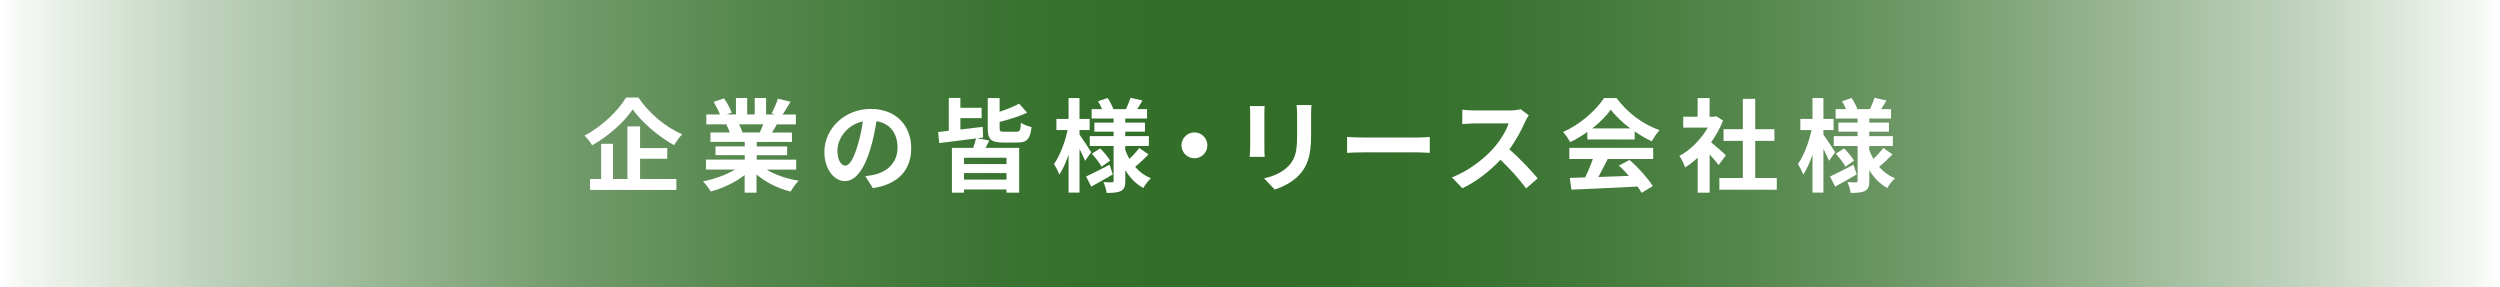 <?xml version="1.0" encoding="UTF-8"?><svg id="_レイヤー_2" xmlns="http://www.w3.org/2000/svg" xmlns:xlink="http://www.w3.org/1999/xlink" viewBox="0 0 345.23 39.69"><rect x="0" y="0" width="345.23" height="39.69" fill="#333333" stroke="none"/><defs><style>.cls-1{fill:url(#_名称未設定グラデーション_8);}.cls-1,.cls-2{stroke-width:0px;}.cls-2{fill:#fff;}</style><linearGradient id="_名称未設定グラデーション_8" x1="0" y1="19.84" x2="345.23" y2="19.84" gradientUnits="userSpaceOnUse"><stop offset="0" stop-color="#fff"/><stop offset=".01" stop-color="#f3f7f3"/><stop offset=".08" stop-color="#c0d3bd"/><stop offset=".16" stop-color="#95b48f"/><stop offset=".23" stop-color="#719a6a"/><stop offset=".3" stop-color="#55874d"/><stop offset=".37" stop-color="#417938"/><stop offset=".43" stop-color="#35702c"/><stop offset=".5" stop-color="#326e28"/><stop offset=".57" stop-color="#35702c"/><stop offset=".63" stop-color="#417938"/><stop offset=".7" stop-color="#55874d"/><stop offset=".77" stop-color="#719a6a"/><stop offset=".84" stop-color="#95b48f"/><stop offset=".92" stop-color="#c0d3bd"/><stop offset=".99" stop-color="#f3f7f3"/><stop offset="1" stop-color="#fff"/></linearGradient></defs><g id="layout"><rect class="cls-1" x="0" y="0" width="345.23" height="39.69"/><path class="cls-2" d="M88.15,13.47c1.51,2.21,3.81,4.12,6.05,5.08-.42.43-.8.98-1.12,1.5-2.17-1.21-4.51-3.22-5.71-4.95-1.13,1.71-3.29,3.66-5.6,4.96-.21-.38-.69-.99-1.05-1.34,2.42-1.25,4.68-3.47,5.73-5.25h1.71ZM88.39,24.72h5.01v1.51h-11.92v-1.51h1.53v-4.86h1.64v4.86h1.99v-7.27h1.75v3h3.75v1.47h-3.75v2.8Z"/><path class="cls-2" d="M105.86,23.42c1.19.73,2.82,1.28,4.44,1.53-.38.36-.87,1.06-1.12,1.51-1.72-.43-3.42-1.27-4.71-2.37v2.52h-1.64v-2.44c-1.3,1.02-3.03,1.84-4.69,2.27-.24-.41-.71-1.05-1.06-1.39,1.57-.32,3.22-.91,4.43-1.64h-4.02v-1.37h5.35v-.62h-4.04v-1.2h4.04v-.63h-4.73v-1.3h2.66c-.11-.35-.29-.77-.47-1.09l.17-.03h-2.93v-1.36h1.88c-.2-.53-.56-1.21-.87-1.74l1.43-.49c.41.6.87,1.43,1.06,1.98l-.69.25h1.28v-2.28h1.55v2.28h1.04v-2.28h1.57v2.28h1.25l-.5-.15c.34-.57.69-1.42.88-2.03l1.75.42c-.39.64-.77,1.28-1.09,1.77h1.82v1.36h-2.63c-.22.41-.45.79-.66,1.12h2.75v1.3h-4.86v.63h4.2v1.2h-4.2v.62h5.45v1.37h-4.06ZM102.05,17.17c.2.37.38.77.48,1.08l-.24.04h2.62c.17-.34.34-.74.49-1.12h-3.35Z"/><path class="cls-2" d="M119.5,24.33c.53-.07.93-.14,1.29-.22,1.78-.42,3.15-1.69,3.15-3.71s-1.04-3.35-2.9-3.67c-.2,1.18-.43,2.46-.83,3.77-.83,2.8-2.03,4.51-3.54,4.51s-2.83-1.69-2.83-4.03c0-3.19,2.79-5.94,6.39-5.94s5.6,2.4,5.6,5.42-1.79,4.99-5.29,5.52l-1.04-1.64ZM118.42,20.12c.32-1.02.57-2.21.74-3.36-2.3.48-3.52,2.49-3.52,4.02,0,1.4.56,2.09,1.08,2.09.57,0,1.13-.87,1.7-2.75Z"/><path class="cls-2" d="M136.61,19.4c-.17.36-.35.71-.51,1.02h4.64v6.19h-1.75v-.45h-5.87v.45h-1.67v-6.19h2.94c.15-.43.31-.92.39-1.3-1.83.22-3.7.46-5.08.64l-.15-1.53,1.47-.17v-4.54h1.6v1.37h2.93v1.42h-2.93v1.57c.99-.11,2.06-.24,3.08-.36l.06,1.47-.8.1,1.65.31ZM138.99,21.78h-5.87v.88h5.87v-.88ZM138.99,24.8v-.9h-5.87v.9h5.87ZM140.38,18.19c.45,0,.55-.18.6-1.23.35.24,1.02.49,1.47.59-.2,1.67-.64,2.13-1.92,2.13h-2.04c-1.7,0-2.09-.49-2.09-2.02v-4.12h1.64v1.89c1.01-.34,2-.73,2.69-1.12l1.11,1.25c-1.11.52-2.51.95-3.8,1.27v.83c0,.48.08.53.66.53h1.68Z"/><path class="cls-2" d="M149.84,22.2c-.17-.41-.46-1.04-.77-1.64v6.04h-1.51v-5.24c-.37,1.08-.8,2.06-1.28,2.76-.15-.46-.49-1.09-.73-1.47.79-1.09,1.53-3.04,1.88-4.69h-1.55v-1.54h1.68v-2.88h1.51v2.88h1.4v1.54h-1.4v.62c.38.52,1.39,2.06,1.62,2.44l-.85,1.19ZM153.66,24.09c-.98.57-2.07,1.19-2.97,1.68l-.71-1.4c.83-.38,2.06-1.01,3.25-1.62l.44,1.34ZM158.6,21.32c-.59.6-1.3,1.28-1.85,1.72.59.69,1.33,1.23,2.18,1.58-.35.31-.81.92-1.05,1.34-1.02-.56-1.85-1.41-2.48-2.46v1.46c0,.76-.14,1.15-.59,1.4-.46.24-1.12.28-1.99.28-.05-.43-.24-1.08-.45-1.49.48.03,1.02.03,1.19.03s.22-.07.22-.24v-4.78h-3.29v-1.36h3.29v-.62h-2.65v-1.25h2.65v-.56h-3.03v-1.3h1.43c-.14-.37-.35-.76-.55-1.09l1.32-.45c.32.48.66,1.12.8,1.54h1.74c.21-.48.49-1.12.63-1.57l1.65.38c-.25.42-.5.84-.73,1.19h1.36v1.3h-3.01v.56h2.72v1.25h-2.72v.62h3.26v1.36h-3.26v.55c.15.43.35.84.57,1.23.49-.46,1.04-1.05,1.36-1.51l1.26.88ZM151.91,20.48c.52.5,1.11,1.22,1.39,1.7l-1.19.84c-.25-.49-.83-1.25-1.33-1.79l1.13-.74Z"/><path class="cls-2" d="M164.94,18.28c.98,0,1.79.81,1.79,1.79s-.81,1.79-1.79,1.79-1.79-.81-1.79-1.79.81-1.79,1.79-1.79Z"/><path class="cls-2" d="M174.64,14.65c-.03.31-.04.62-.04,1.06v4.73c0,.35.01.9.04,1.22h-2.07c.01-.27.07-.81.07-1.23v-4.72c0-.27-.01-.76-.05-1.06h2.06ZM181.1,14.52c-.03.39-.05.84-.05,1.4v2.77c0,3.01-.59,4.3-1.62,5.45-.93,1.02-2.38,1.71-3.4,2.03l-1.47-1.54c1.4-.32,2.58-.85,3.43-1.77.95-1.05,1.13-2.1,1.13-4.29v-2.66c0-.56-.03-1.01-.08-1.4h2.07Z"/><path class="cls-2" d="M186.02,18.91c.5.04,1.53.08,2.26.08h7.52c.64,0,1.28-.06,1.64-.08v2.2c-.34-.01-1.05-.07-1.64-.07h-7.52c-.8,0-1.74.03-2.26.07v-2.2Z"/><path class="cls-2" d="M211.12,15.9c-.11.15-.36.59-.49.87-.48,1.09-1.26,2.59-2.2,3.85,1.39,1.2,3.08,3,3.91,4.01l-1.6,1.39c-.91-1.26-2.21-2.69-3.53-3.96-1.48,1.57-3.35,3.03-5.27,3.94l-1.44-1.51c2.25-.85,4.43-2.55,5.74-4.02.93-1.05,1.78-2.44,2.09-3.43h-4.75c-.59,0-1.36.08-1.65.1v-1.99c.38.06,1.23.1,1.65.1h4.93c.62,0,1.18-.08,1.46-.18l1.15.86Z"/><path class="cls-2" d="M219.19,18.23c-.74.53-1.55,1.01-2.37,1.4-.2-.41-.63-1.04-.98-1.4,2.39-1.05,4.61-3.04,5.66-4.69h1.74c1.49,2.06,3.71,3.66,5.93,4.44-.42.44-.79,1.04-1.08,1.53-.77-.36-1.58-.83-2.35-1.36v1.11h-6.54v-1.02ZM216.71,20.42h11.58v1.54h-6.28c-.41.83-.87,1.7-1.29,2.48,1.34-.04,2.79-.1,4.21-.15-.43-.5-.91-1.01-1.37-1.43l1.47-.77c1.25,1.09,2.55,2.55,3.21,3.6l-1.55.94c-.14-.27-.34-.56-.56-.87-3.29.18-6.75.32-9.13.43l-.22-1.62,2.12-.07c.38-.78.77-1.71,1.06-2.54h-3.25v-1.54ZM225.13,17.73c-1.08-.81-2.05-1.72-2.69-2.59-.6.85-1.5,1.76-2.56,2.59h5.25Z"/><path class="cls-2" d="M237.34,22.8c-.29-.39-.77-.95-1.25-1.47v5.28h-1.65v-4.83c-.56.52-1.15.98-1.74,1.34-.14-.45-.53-1.26-.79-1.58,1.53-.83,3-2.3,3.92-3.92h-3.39v-1.5h1.99v-2.58h1.65v2.58h.63l.29-.07.94.6c-.42,1.06-.98,2.07-1.65,3,.67.55,1.75,1.51,2.04,1.79l-1.01,1.36ZM245.36,24.58v1.62h-7.93v-1.62h3.24v-5.13h-2.66v-1.61h2.66v-4.19h1.71v4.19h2.65v1.61h-2.65v5.13h2.98Z"/><path class="cls-2" d="M252.57,22.2c-.17-.41-.46-1.04-.77-1.64v6.04h-1.51v-5.24c-.37,1.08-.8,2.06-1.28,2.76-.15-.46-.49-1.09-.73-1.47.79-1.09,1.53-3.04,1.88-4.69h-1.55v-1.54h1.68v-2.88h1.51v2.88h1.4v1.54h-1.4v.62c.38.52,1.39,2.06,1.62,2.44l-.85,1.19ZM256.39,24.09c-.98.57-2.07,1.19-2.97,1.68l-.71-1.4c.83-.38,2.06-1.01,3.25-1.62l.44,1.34ZM261.34,21.32c-.59.6-1.3,1.28-1.85,1.72.59.69,1.33,1.23,2.18,1.58-.35.31-.81.92-1.05,1.34-1.02-.56-1.85-1.41-2.48-2.46v1.46c0,.76-.14,1.15-.59,1.4-.46.24-1.12.28-1.99.28-.05-.43-.24-1.08-.45-1.49.48.03,1.02.03,1.19.03s.22-.07.22-.24v-4.78h-3.29v-1.36h3.29v-.62h-2.65v-1.25h2.65v-.56h-3.03v-1.3h1.43c-.14-.37-.35-.76-.55-1.09l1.32-.45c.32.48.66,1.12.8,1.54h1.74c.21-.48.49-1.12.63-1.57l1.65.38c-.25.42-.5.84-.73,1.19h1.36v1.3h-3.01v.56h2.72v1.25h-2.72v.62h3.26v1.36h-3.26v.55c.15.43.35.84.57,1.23.49-.46,1.04-1.05,1.36-1.51l1.26.88ZM254.64,20.48c.52.5,1.11,1.22,1.39,1.7l-1.19.84c-.25-.49-.83-1.25-1.33-1.79l1.13-.74Z"/></g></svg>